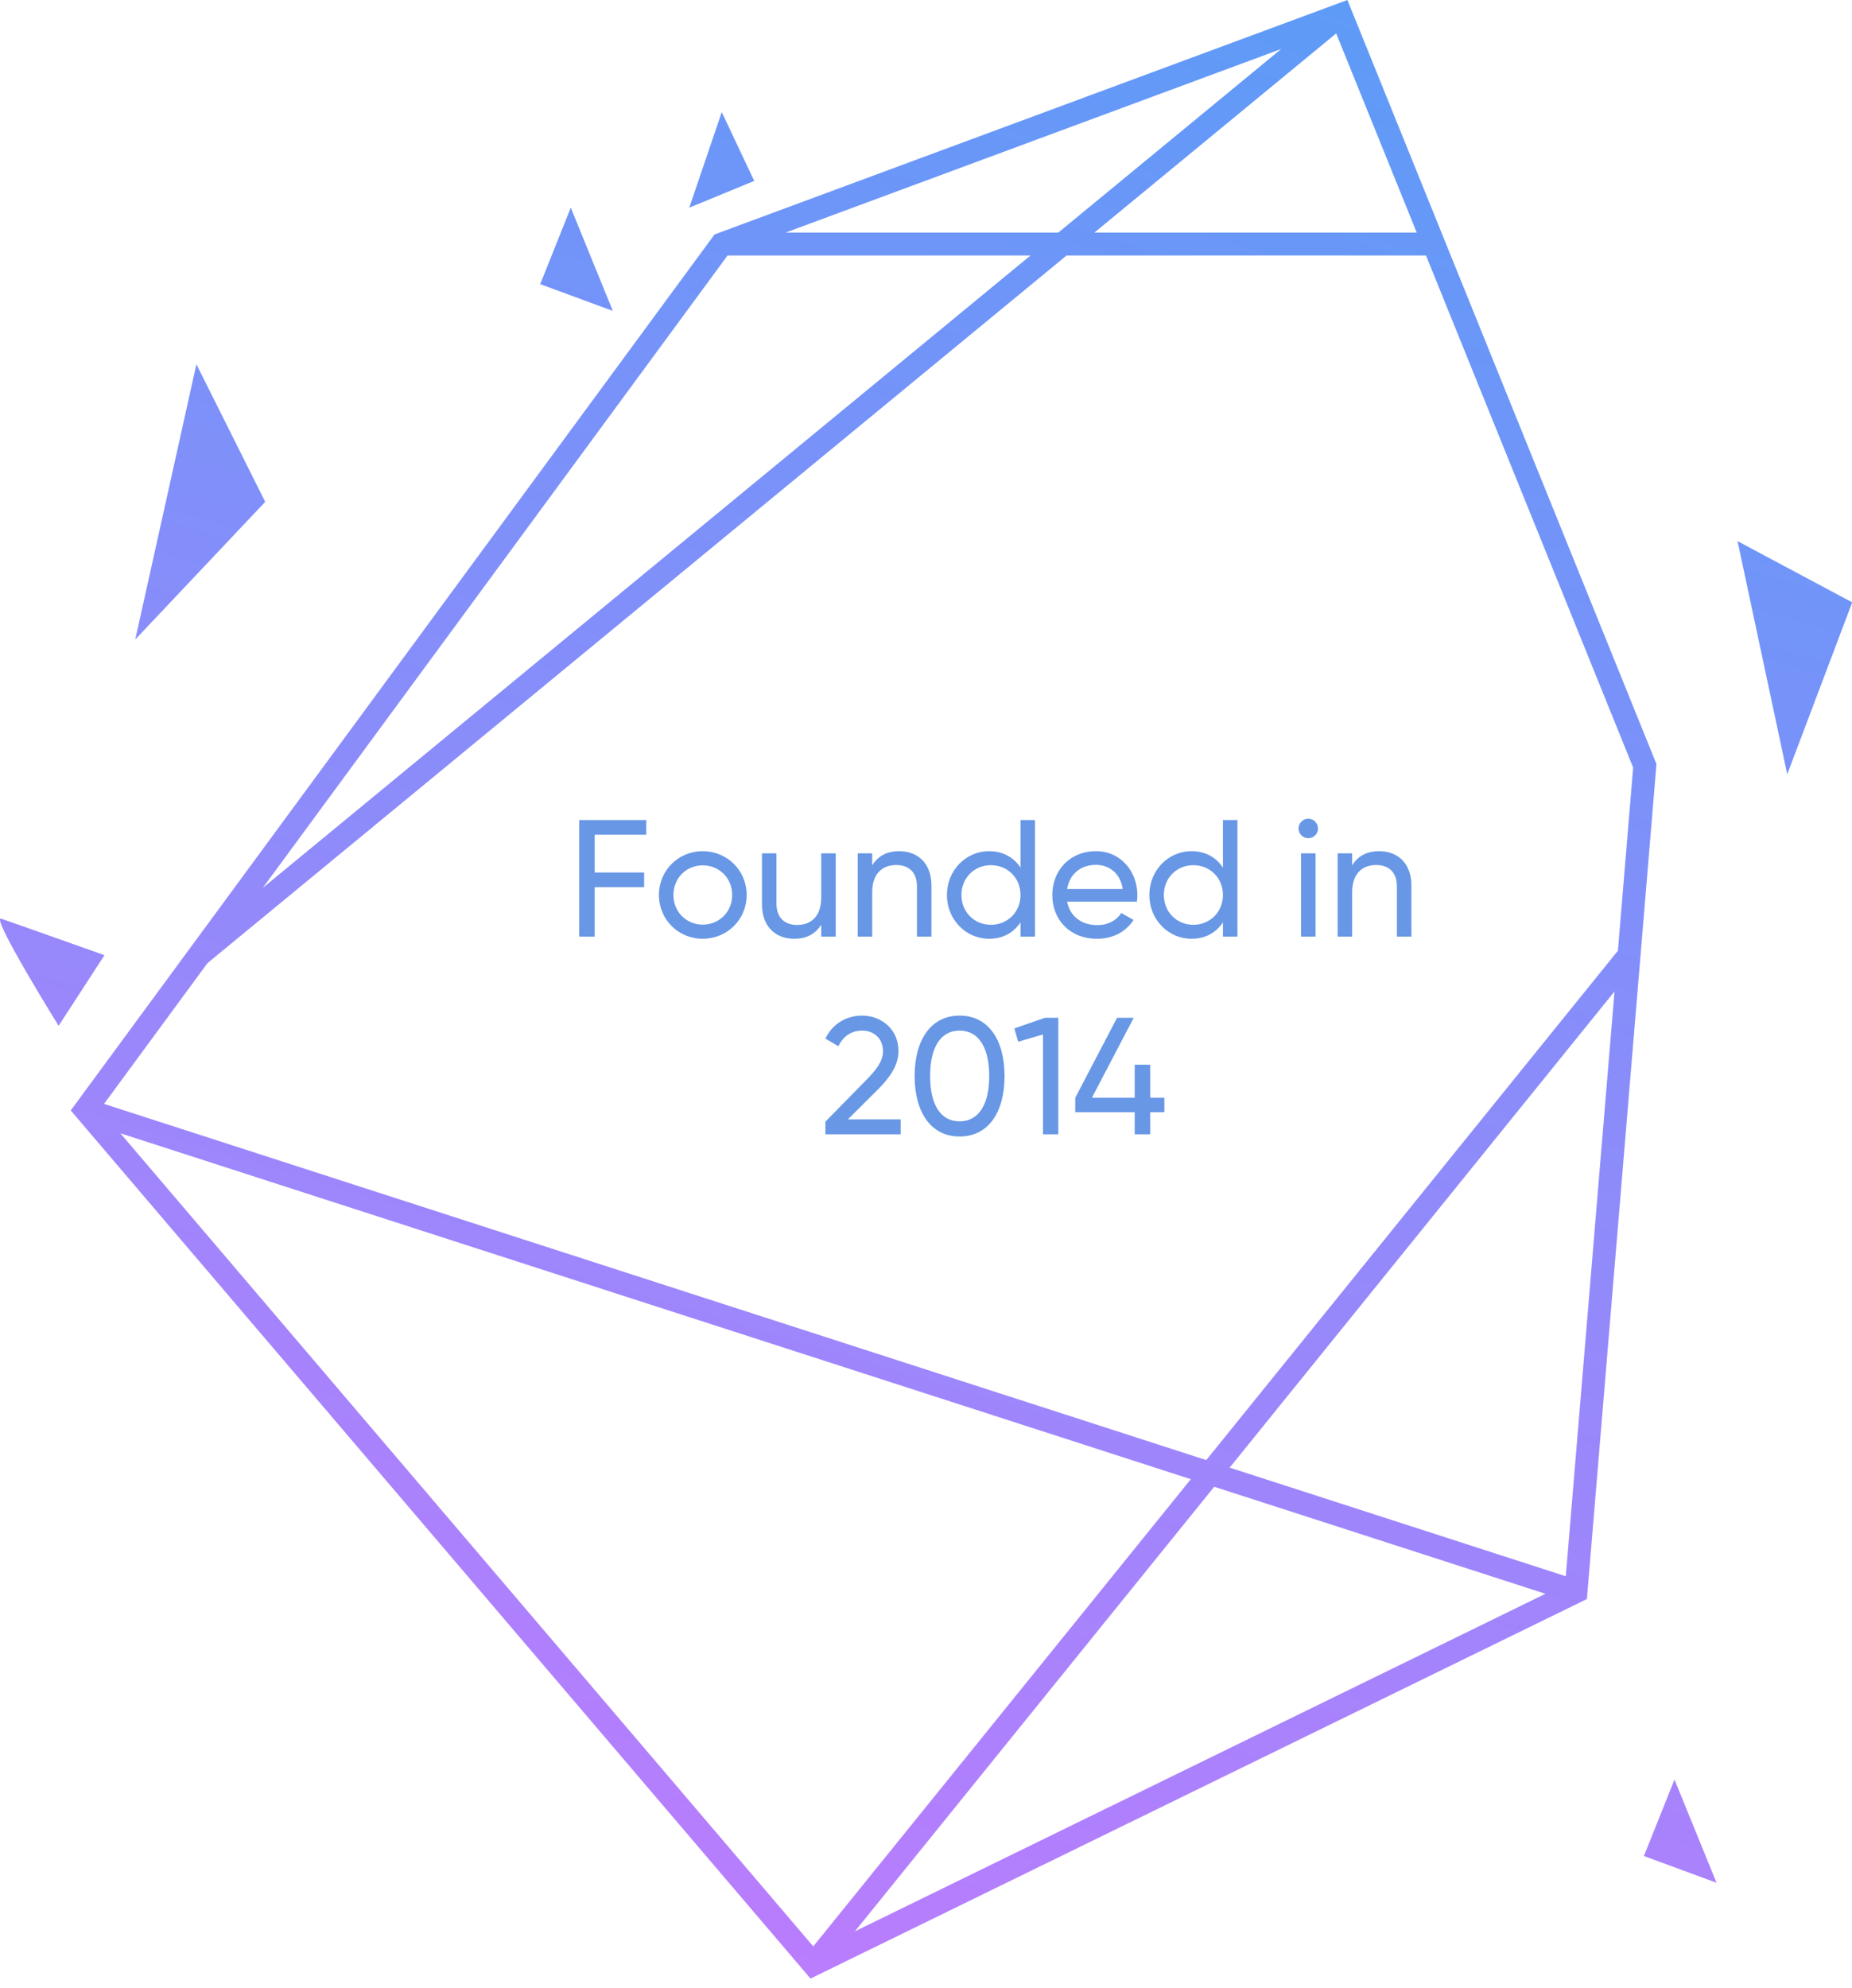 <svg xmlns="http://www.w3.org/2000/svg" width="178" height="191" viewBox="0 0 178 191">
  <defs>
    <linearGradient id="03b-a" x1="35.091%" x2="83.86%" y1="121.841%" y2="-48.782%">
      <stop offset="0%" stop-color="#CD76FF"/>
      <stop offset="100%" stop-color="#33A9F4"/>
    </linearGradient>
  </defs>
  <g fill="none" fill-rule="evenodd">
    <path fill="url(#03b-a)" d="M129.502,-2.27373675e-13 L68.677,22.528 L6.8,106.704 L77.902,190.123 L152.52,153.655 L159.185,73.682 L159.206,73.421 L129.502,-2.27373675e-13 Z M128.424,3.211 L136.164,22.345 L105.189,22.345 L128.424,3.211 Z M123.138,4.708 L101.722,22.345 L75.518,22.345 L123.138,4.708 Z M9.999,106.075 L19.94,92.549 L102.513,24.549 L137.056,24.549 L156.967,73.761 L155.501,91.357 L115.938,140.301 L9.999,106.075 Z M69.928,24.549 L99.045,24.549 L25.26,85.313 L69.928,24.549 Z M118.185,141.026 L155.175,95.266 L150.492,151.464 L118.185,141.026 Z M11.566,108.897 L114.453,142.138 L78.164,187.031 L11.566,108.897 Z M116.7,142.864 L148.537,153.149 L82.168,185.584 L116.7,142.864 Z M13,61.449 L18.877,35 L25.49,48.225 L13,61.449 Z M5.633,98.571 C5.633,98.571 -0.756,88.277 0.074,88.276 C0.088,88.276 0.104,88.279 0.123,88.285 C1.225,88.652 10.041,91.786 10.041,91.786 L5.633,98.571 Z M51.92,27.304 L54.859,19.956 L58.9,29.875 L51.92,27.304 Z M158,178.347 L160.939,171 L164.98,180.918 L158,178.347 Z M66.247,19.956 L69.37,10.773 L72.492,17.385 L66.247,19.956 Z M171.776,74.4 L167,52 L178.021,57.878 L171.776,74.4 Z"/>
    <path fill="#6797E5" fill-rule="nonzero" d="M62.116,80.208 L57.156,80.208 L57.156,83.84 L61.908,83.84 L61.908,85.248 L57.156,85.248 L57.156,90 L55.668,90 L55.668,78.8 L62.116,78.8 L62.116,80.208 Z M67.54,90.208 C65.204,90.208 63.332,88.368 63.332,86 C63.332,83.632 65.204,81.792 67.54,81.792 C69.876,81.792 71.764,83.632 71.764,86 C71.764,88.368 69.876,90.208 67.54,90.208 Z M67.54,88.848 C69.14,88.848 70.372,87.616 70.372,86 C70.372,84.384 69.14,83.152 67.54,83.152 C65.956,83.152 64.724,84.384 64.724,86 C64.724,87.616 65.956,88.848 67.54,88.848 Z M78.932,82 L80.324,82 L80.324,90 L78.932,90 L78.932,88.848 C78.34,89.792 77.46,90.208 76.34,90.208 C74.468,90.208 73.236,88.96 73.236,86.912 L73.236,82 L74.628,82 L74.628,86.832 C74.628,88.144 75.38,88.88 76.612,88.88 C77.892,88.88 78.932,88.128 78.932,86.24 L78.932,82 Z M86.42,81.792 C88.292,81.792 89.524,83.04 89.524,85.088 L89.524,90 L88.132,90 L88.132,85.168 C88.132,83.856 87.38,83.12 86.148,83.12 C84.868,83.12 83.828,83.872 83.828,85.76 L83.828,90 L82.436,90 L82.436,82 L83.828,82 L83.828,83.152 C84.42,82.208 85.3,81.792 86.42,81.792 Z M98.084,78.8 L99.476,78.8 L99.476,90 L98.084,90 L98.084,88.624 C97.444,89.6 96.42,90.208 95.06,90.208 C92.836,90.208 91.012,88.368 91.012,86 C91.012,83.632 92.836,81.792 95.06,81.792 C96.42,81.792 97.444,82.4 98.084,83.376 L98.084,78.8 Z M95.236,88.864 C96.852,88.864 98.084,87.632 98.084,86 C98.084,84.368 96.852,83.136 95.236,83.136 C93.636,83.136 92.404,84.368 92.404,86 C92.404,87.632 93.636,88.864 95.236,88.864 Z M102.564,86.64 C102.836,88.08 103.972,88.896 105.46,88.896 C106.564,88.896 107.364,88.384 107.764,87.728 L108.948,88.4 C108.244,89.488 107.028,90.208 105.428,90.208 C102.852,90.208 101.14,88.4 101.14,86 C101.14,83.632 102.836,81.792 105.332,81.792 C107.748,81.792 109.316,83.776 109.316,86.016 C109.316,86.224 109.3,86.432 109.268,86.64 L102.564,86.64 Z M105.332,83.104 C103.828,83.104 102.788,84.032 102.564,85.424 L107.908,85.424 C107.668,83.84 106.532,83.104 105.332,83.104 Z M117.54,78.8 L118.932,78.8 L118.932,90 L117.54,90 L117.54,88.624 C116.9,89.6 115.876,90.208 114.516,90.208 C112.292,90.208 110.468,88.368 110.468,86 C110.468,83.632 112.292,81.792 114.516,81.792 C115.876,81.792 116.9,82.4 117.54,83.376 L117.54,78.8 Z M114.692,88.864 C116.308,88.864 117.54,87.632 117.54,86 C117.54,84.368 116.308,83.136 114.692,83.136 C113.092,83.136 111.86,84.368 111.86,86 C111.86,87.632 113.092,88.864 114.692,88.864 Z M125.748,80.544 C125.22,80.544 124.804,80.128 124.804,79.616 C124.804,79.104 125.22,78.672 125.748,78.672 C126.26,78.672 126.676,79.104 126.676,79.616 C126.676,80.128 126.26,80.544 125.748,80.544 Z M125.044,90 L125.044,82 L126.436,82 L126.436,90 L125.044,90 Z M132.548,81.792 C134.42,81.792 135.652,83.04 135.652,85.088 L135.652,90 L134.26,90 L134.26,85.168 C134.26,83.856 133.508,83.12 132.276,83.12 C130.996,83.12 129.956,83.872 129.956,85.76 L129.956,90 L128.564,90 L128.564,82 L129.956,82 L129.956,83.152 C130.548,82.208 131.428,81.792 132.548,81.792 Z M79.332,109 L79.332,107.784 L83.284,103.752 C84.164,102.872 84.868,101.976 84.868,101.032 C84.868,99.72 83.924,99.032 82.884,99.032 C81.86,99.032 81.06,99.528 80.58,100.536 L79.332,99.8 C80.052,98.312 81.412,97.592 82.868,97.592 C84.612,97.592 86.356,98.808 86.356,101.016 C86.356,102.408 85.46,103.608 84.356,104.712 L81.492,107.56 L86.564,107.56 L86.564,109 L79.332,109 Z M92.228,109.208 C89.46,109.208 87.908,106.856 87.908,103.4 C87.908,99.944 89.46,97.592 92.228,97.592 C95.012,97.592 96.548,99.944 96.548,103.4 C96.548,106.856 95.012,109.208 92.228,109.208 Z M92.228,107.752 C94.036,107.752 95.076,106.184 95.076,103.4 C95.076,100.616 94.036,99.032 92.228,99.032 C90.42,99.032 89.396,100.616 89.396,103.4 C89.396,106.184 90.42,107.752 92.228,107.752 Z M100.436,97.8 L101.716,97.8 L101.716,109 L100.244,109 L100.244,99.4 L97.86,100.104 L97.492,98.824 L100.436,97.8 Z M111.908,105.48 L111.908,106.872 L110.548,106.872 L110.548,109 L109.06,109 L109.06,106.872 L103.348,106.872 L103.348,105.48 L107.364,97.8 L108.964,97.8 L104.948,105.48 L109.06,105.48 L109.06,102.312 L110.548,102.312 L110.548,105.48 L111.908,105.48 Z"/>
  </g>
</svg>
